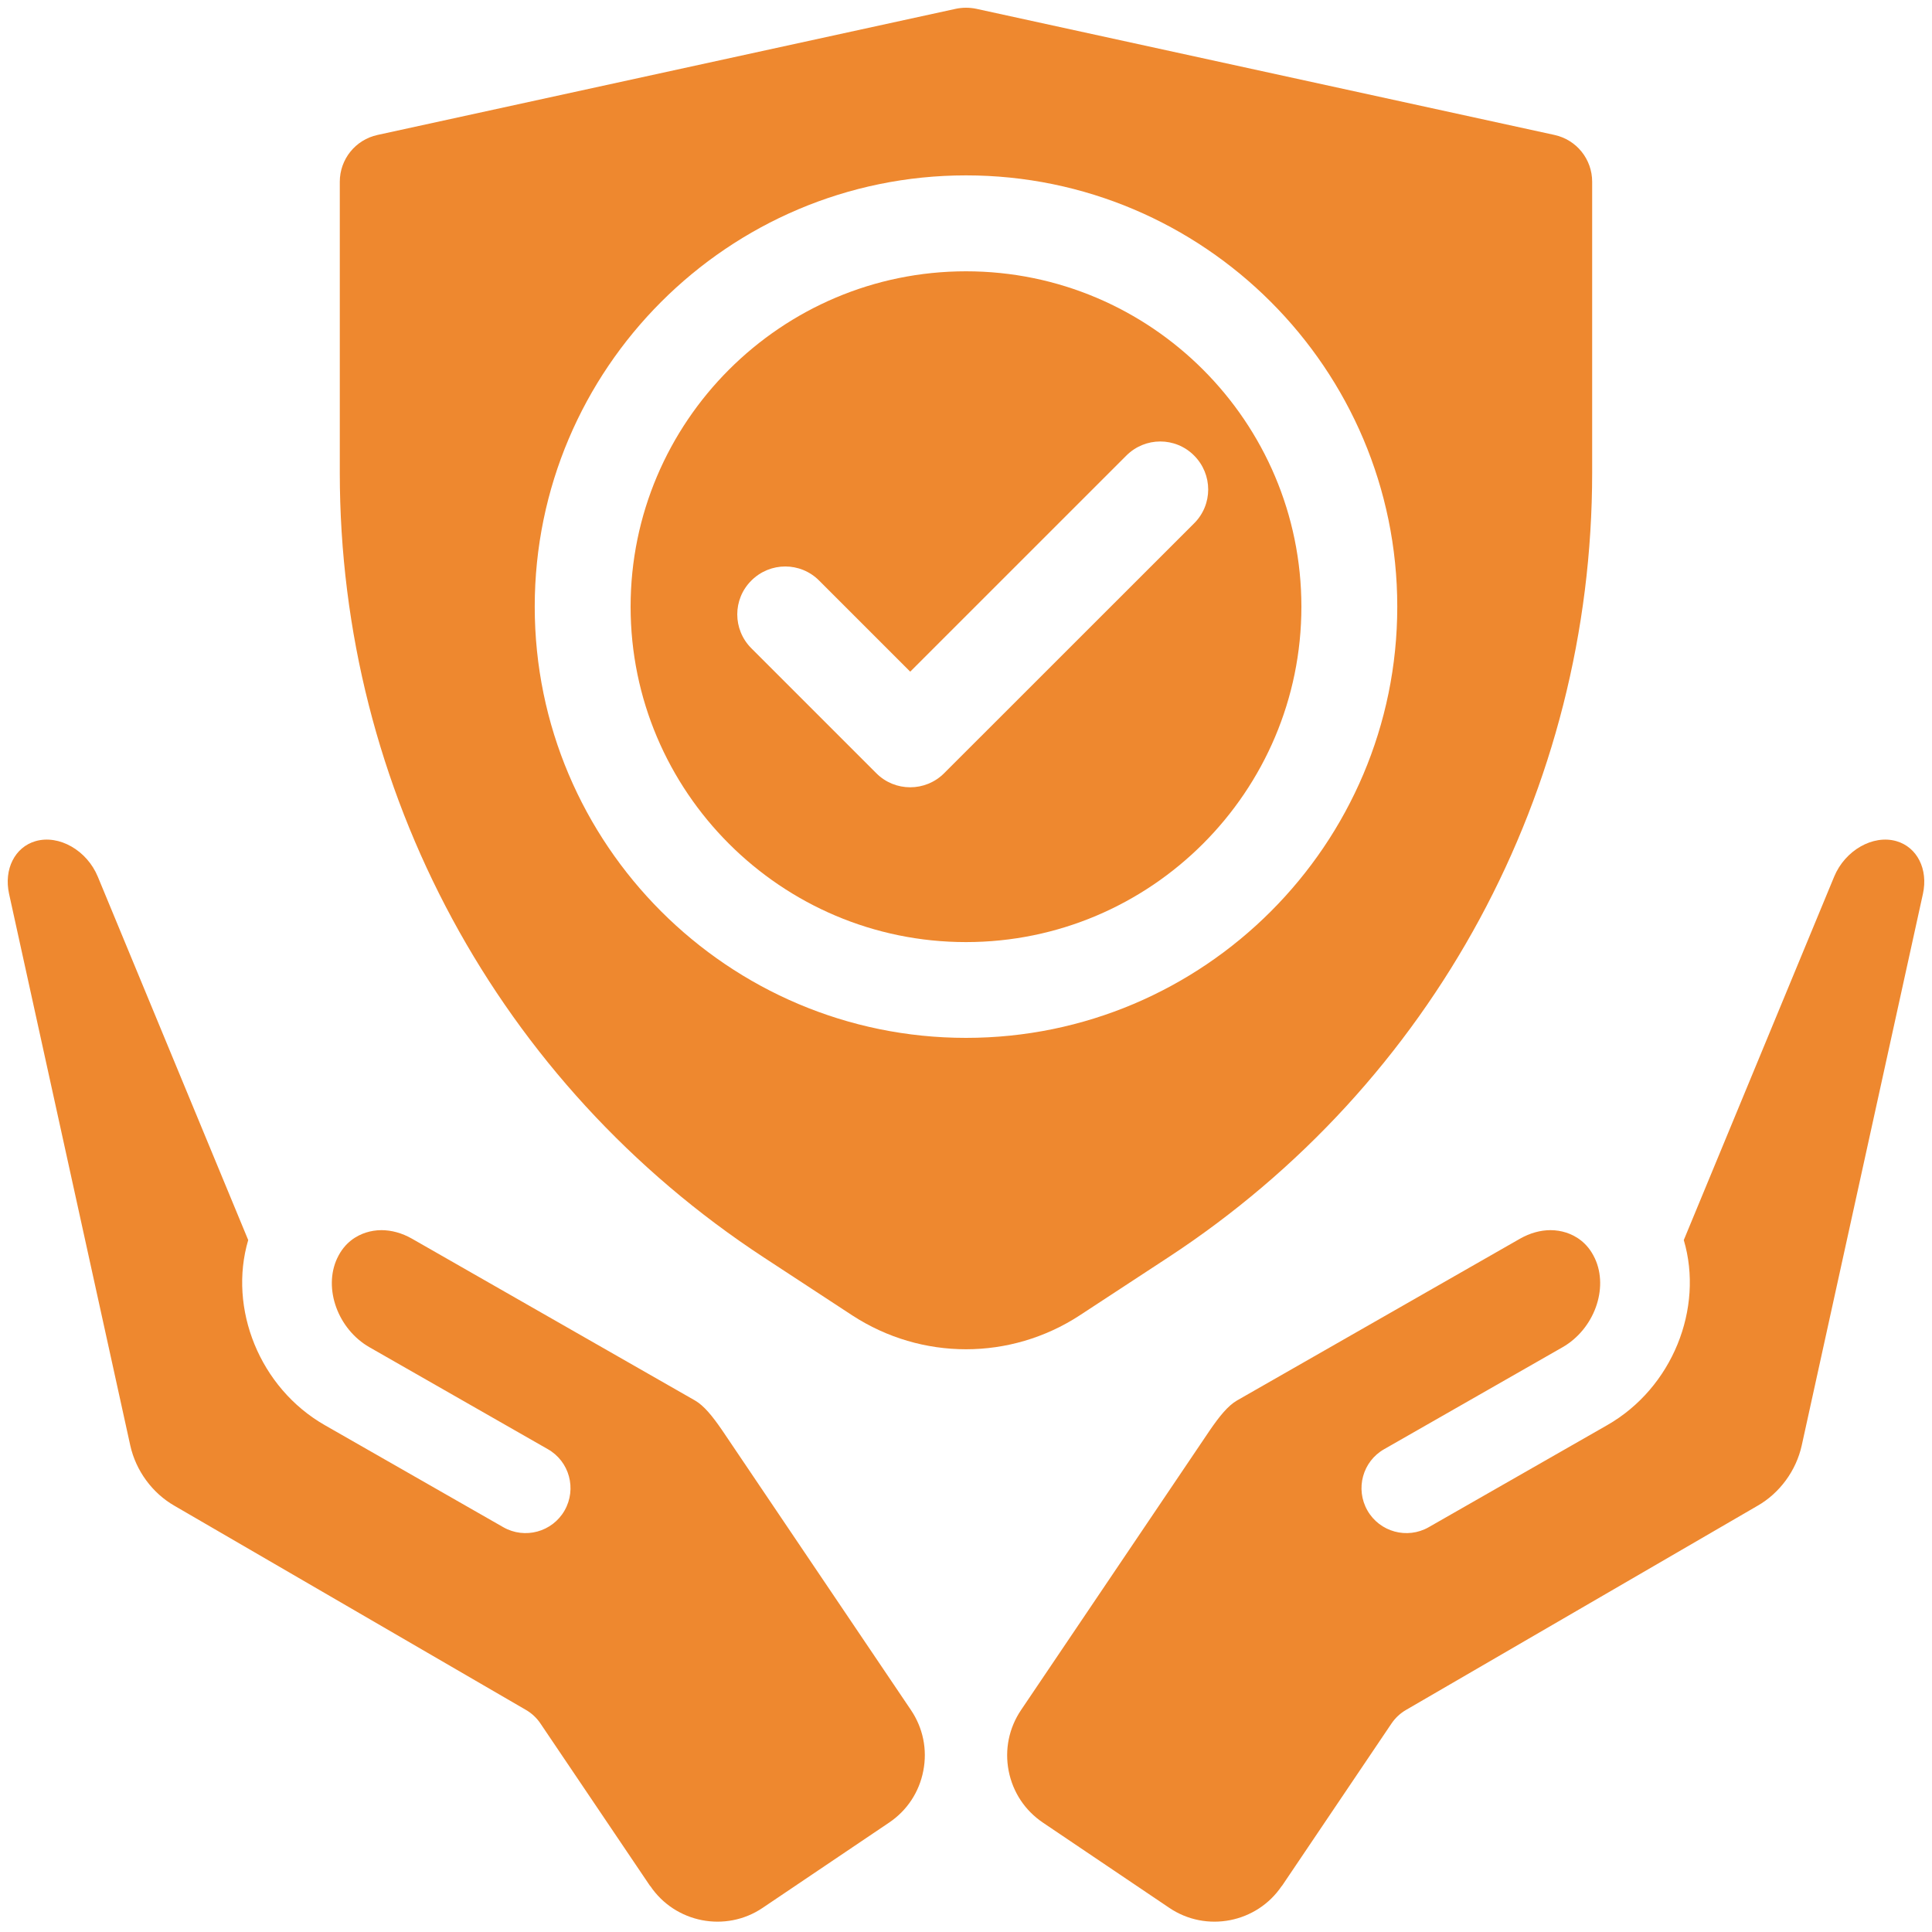 <svg xmlns="http://www.w3.org/2000/svg" fill="none" viewBox="0 0 40 40" height="40" width="40">
<g clip-path="url(#clip0_3069_2522)">
<path fill="#EE882F" d="M32.184 2.794L20.212 0.182C20.072 0.153 19.929 0.153 19.79 0.182L7.816 2.794C7.36 2.893 7.035 3.296 7.035 3.763V9.786C7.035 16.362 10.32 22.437 15.82 26.038L17.646 27.234C18.363 27.701 19.181 27.935 20 27.935C20.818 27.935 21.638 27.701 22.353 27.234L24.179 26.038C29.68 22.437 32.964 16.362 32.964 9.786V3.763C32.964 3.296 32.641 2.893 32.183 2.794H32.184ZM20 21.488C15.076 21.488 11.071 17.482 11.071 12.56C11.071 7.638 15.076 3.631 20 3.631C24.924 3.631 28.929 7.638 28.929 12.56C28.929 17.482 24.924 21.488 20 21.488Z"></path>
<path fill="#EE882F" d="M20 5.617C16.172 5.617 13.056 8.733 13.056 12.561C13.056 16.391 16.172 19.505 20 19.505C23.828 19.505 26.944 16.389 26.944 12.561C26.944 8.731 23.828 5.617 20 5.617ZM24.723 10.835L19.546 16.01C19.353 16.203 19.098 16.3 18.845 16.3C18.59 16.3 18.337 16.203 18.144 16.01L15.556 13.422C15.167 13.033 15.167 12.406 15.556 12.02C15.945 11.631 16.572 11.631 16.959 12.02L18.845 13.906L23.32 9.432C23.709 9.043 24.336 9.043 24.723 9.432C25.111 9.821 25.112 10.448 24.723 10.835Z"></path>
<path fill="#EE882F" d="M13.46 39.048L11.192 35.687C11.114 35.569 11.01 35.472 10.889 35.402L3.618 31.179C3.153 30.915 2.812 30.447 2.697 29.926L0.188 18.507C0.076 17.997 0.307 17.539 0.736 17.415C1.222 17.275 1.8 17.606 2.025 18.151L5.139 25.674C4.721 27.089 5.374 28.735 6.726 29.507L10.42 31.619C10.865 31.873 11.434 31.719 11.689 31.273C11.944 30.826 11.789 30.257 11.343 30.004L7.649 27.893C6.996 27.519 6.689 26.676 6.981 26.051C6.981 26.049 6.983 26.048 6.983 26.048C7.137 25.718 7.39 25.579 7.576 25.519C7.68 25.486 7.788 25.469 7.898 25.469C8.108 25.469 8.324 25.529 8.53 25.646L14.39 28.996C14.576 29.104 14.747 29.316 14.946 29.604L18.86 35.404C19.111 35.776 19.202 36.223 19.116 36.663C19.031 37.104 18.78 37.484 18.408 37.735L15.79 39.5C15.026 40.017 13.979 39.814 13.462 39.046L13.46 39.048Z"></path>
<path fill="#EE882F" d="M26.54 39.048L28.807 35.687C28.886 35.569 28.99 35.472 29.111 35.402L36.382 31.179C36.847 30.915 37.188 30.447 37.303 29.926L39.812 18.507C39.924 17.997 39.693 17.539 39.263 17.415C38.778 17.275 38.199 17.606 37.974 18.151L34.861 25.674C35.279 27.089 34.626 28.735 33.274 29.507L29.58 31.619C29.135 31.873 28.566 31.719 28.311 31.273C28.056 30.826 28.211 30.257 28.657 30.004L32.351 27.893C33.004 27.519 33.311 26.676 33.019 26.051C33.019 26.049 33.017 26.048 33.017 26.048C32.863 25.718 32.61 25.579 32.424 25.519C32.32 25.486 32.212 25.469 32.102 25.469C31.892 25.469 31.676 25.529 31.47 25.646L25.61 28.996C25.424 29.104 25.253 29.316 25.054 29.604L21.14 35.404C20.889 35.776 20.798 36.223 20.883 36.663C20.969 37.104 21.22 37.484 21.592 37.735L24.209 39.5C24.974 40.017 26.021 39.814 26.538 39.046L26.54 39.048Z"></path>
</g>
<defs>
<clipPath id="clip0_3069_2522">
<rect fill="white" height="40" width="40"></rect>
</clipPath>
</defs>
</svg>
